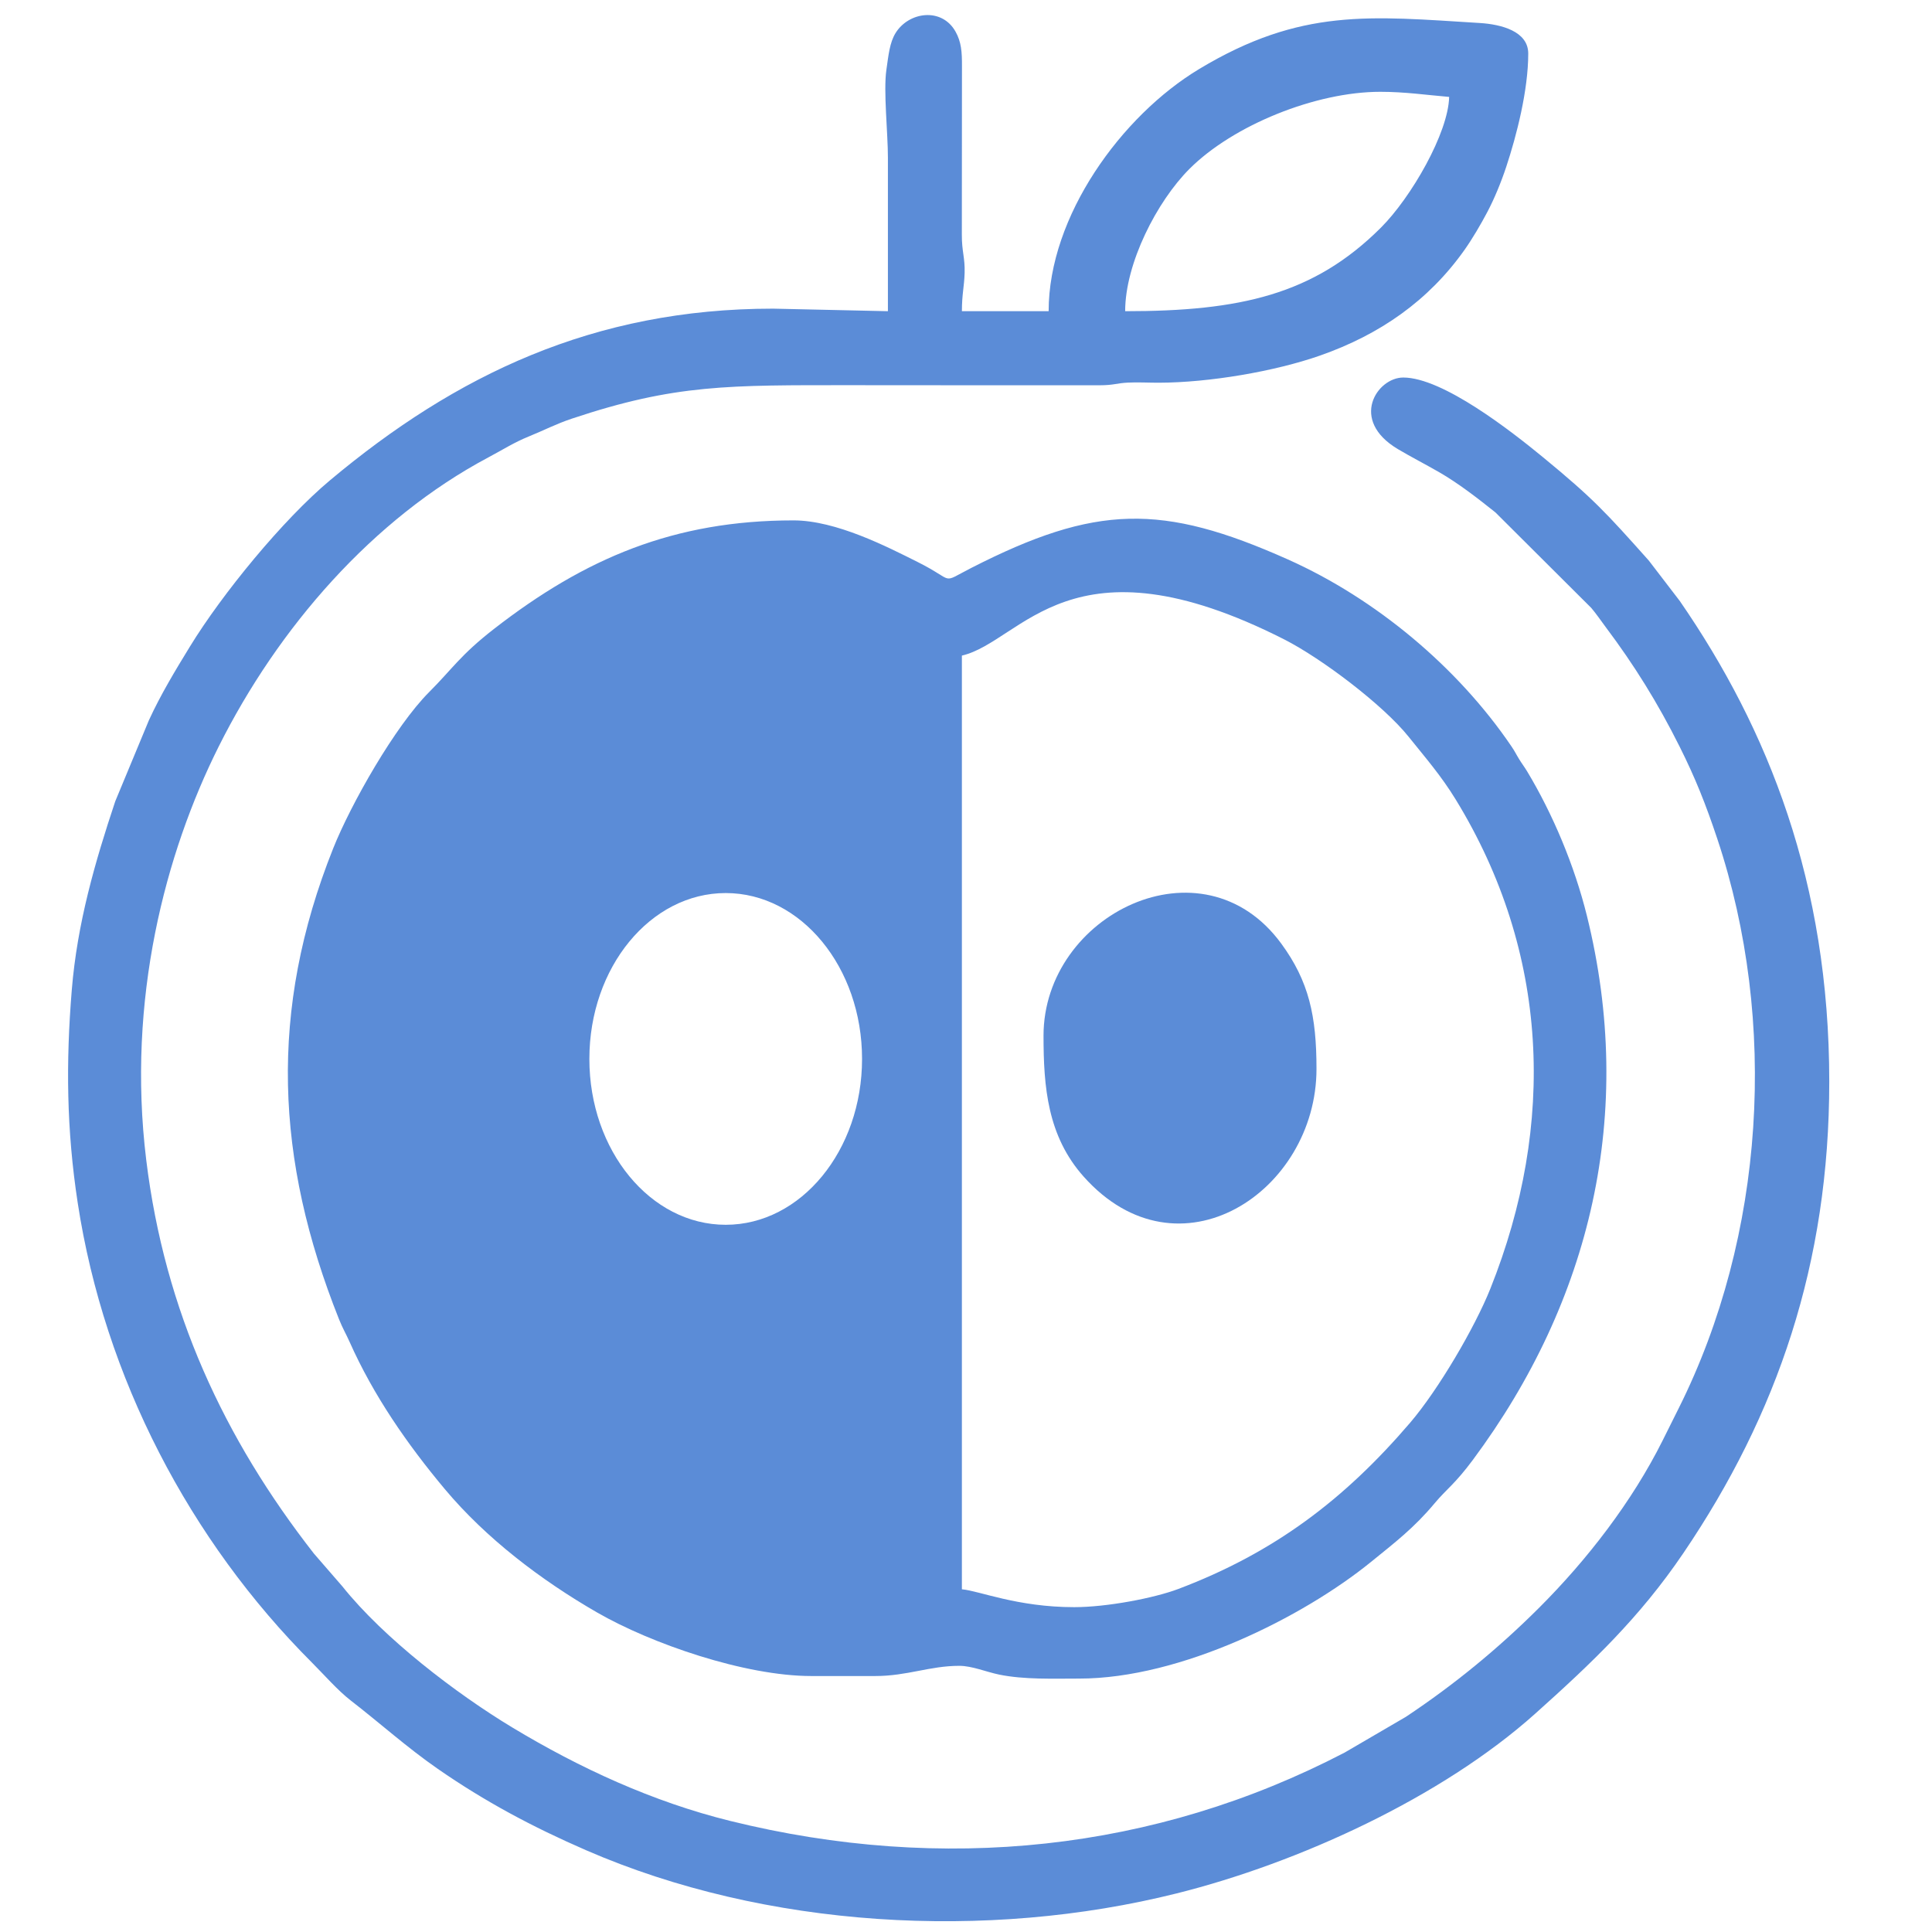 <?xml version="1.0" encoding="UTF-8"?> <svg xmlns="http://www.w3.org/2000/svg" xmlns:xlink="http://www.w3.org/1999/xlink" xmlns:xodm="http://www.corel.com/coreldraw/odm/2003" xml:space="preserve" width="100mm" height="100mm" version="1.1" style="shape-rendering:geometricPrecision; text-rendering:geometricPrecision; image-rendering:optimizeQuality; fill-rule:evenodd; clip-rule:evenodd" viewBox="0 0 10000 10000"> <defs> <style type="text/css"> .fil0 {fill:#5B8CD7} </style> </defs> <g id="Слой_x0020_1">  <path class="fil0" d="M5559.71 8318.61c-294.85,0 -492.03,-85.02 -580.99,-92.43l0 -4832.82c312.99,-72.92 561.18,-645.78 1668.36,-83.82 192.33,97.62 511.69,338.6 644.38,504.39 87.37,109.14 167.14,199.98 243.36,324.44 483.45,789.44 519.77,1679.93 179.27,2531.73 -80.49,201.35 -269.82,523.94 -415.28,693.9 -340.15,397.44 -703.56,672.71 -1199.57,860.33 -125.79,47.58 -370.39,94.28 -539.53,94.28zm-1803.43 -3696.17c389.75,0 705.7,384.38 705.7,858.53 0,474.14 -315.95,858.51 -705.7,858.51 -389.76,0 -705.71,-384.37 -705.71,-858.51 0,-474.15 315.95,-858.53 705.71,-858.53zm350.94 -1928.92c-617.82,0 -1078.9,195.49 -1550.68,562.03 -173.76,135 -215.79,207.28 -334.44,325.77 -177.16,176.93 -405.92,580.46 -497.46,809.78 -335.21,839.65 -298.93,1612.87 30.15,2437.46 18.92,47.43 36.22,75.46 54.69,116.98 123,276.61 298.57,529.99 492.63,761.78 213.88,255.45 498.98,471.92 787.7,638.39 281.21,162.14 765.45,329.42 1109.85,329.42l330.11 0c166.71,0 282,-52.81 435.74,-52.81 65.28,0 139.8,31.71 205.64,45.25 129.56,26.65 279.22,20.77 414.98,20.77 525.81,0 1159.18,-318.92 1509.45,-603.25 126.08,-102.34 223.5,-176.72 329.86,-303.96 62.46,-74.74 104.4,-98.6 197.99,-224.56 611.85,-823.39 842.99,-1795.8 590.4,-2816.38 -64.44,-260.38 -176.51,-526.64 -309.15,-747.21 -14.03,-23.32 -27.41,-40.29 -41.81,-63.83 -17.99,-29.4 -20.26,-37.41 -39.65,-65.98 -277.83,-409.46 -702.14,-764.58 -1157.97,-967.94 -650.4,-290.16 -993.25,-285.06 -1638.3,44.59 -163.61,83.61 -77.06,69.1 -276.95,-30.79 -156.74,-78.31 -421.91,-215.51 -642.78,-215.51z"></path> <path class="fil0" d="M5823.81 1610.76c0,-247.92 164.45,-568.23 332.89,-736.67 225.87,-225.87 652.49,-398.91 987.55,-398.91 129.02,0 241.7,16.85 356.52,26.4 -4.15,186.23 -196.36,520.08 -353.22,676.73 -348.27,347.81 -730.53,432.45 -1323.74,432.45zm-1228.02 -792.27l0 792.27 -594.2 -13.21c-928.83,0 -1642.45,343.33 -2293.68,888.59 -244.19,204.46 -557.14,586.73 -724.57,859.96 -75.71,123.55 -151.24,248.3 -212.52,381.68l-174.35 419.86c-104.92,314.96 -196.72,630.96 -224.97,976.63 -30.71,375.82 -27.27,723.33 30.85,1102.47 138.59,904.16 580.17,1746.7 1212.54,2379.07 61.46,61.47 133.56,144.15 200.34,195.8 151.54,117.2 291.94,243.92 451.19,354.28 244.02,169.1 488.16,299.54 767.41,420.99 929.47,404.26 2074.22,469 3056.72,223.29 631.28,-157.87 1370.9,-496.19 1855.78,-930.36 292.88,-262.26 539.97,-496.46 766.77,-830.96 486.76,-717.91 755.13,-1499.79 755.13,-2440.35 0,-1030.2 -315.78,-1824.37 -773.67,-2487.83l-160.44 -209.28c-221.46,-247.97 -286.45,-320.2 -547.82,-534.95 -162.62,-133.62 -518.15,-412.37 -723.21,-412.37 -135.49,0 -281.12,220.06 -27.39,370.71 67.97,40.36 141.24,77.88 211.73,118.38 101.66,58.41 200.33,135.38 292.75,209.02l496.01 494.32c27.66,32.54 47.83,63.24 73.81,97.85 148.81,198.21 270.16,393.08 383.57,619.97 80.84,161.72 135.02,297.05 195.35,478.08 315.1,945.62 246.31,2054.43 -199.75,2946.27 -28.32,56.61 -53.3,107 -83.47,167.41 -158.26,316.83 -390.38,617.15 -639.47,865.84 -211.29,210.94 -440.39,398.98 -689.8,564.62l-316.87 184.9c-981.47,510.91 -2080.5,625.25 -3179.83,353.74 -401.14,-99.08 -779.52,-273.66 -1127.48,-483.46 -290.65,-175.25 -665.42,-461.62 -880.24,-730.71l-147.22 -169.69c-464.85,-595.04 -772.24,-1255.26 -867.88,-2037.09 -101.7,-831.38 99.17,-1588.67 374.92,-2139.91 307.94,-615.62 797.64,-1178.74 1395.25,-1496.53 74.4,-39.56 134.24,-77.97 208.74,-108.16 79.12,-32.07 142.18,-65.38 224.16,-92.75 536.22,-179.03 811.38,-173.19 1450.95,-173.19 427.06,0 854.25,1.04 1281.28,0.45 72.56,-0.1 84.95,-10.49 144.73,-13.72 50.22,-2.71 107.94,0.58 158.98,0.51 263.52,-0.33 603.38,-58.84 836.54,-140.58 309.84,-108.61 561.73,-284.09 747.51,-546.53 40.69,-57.49 85.35,-133.6 119.09,-197.81 35.57,-67.69 70.12,-150.89 97.25,-232.86 53.12,-160.44 113.79,-395.2 113.79,-586.04 0,-115 -139.1,-151.22 -251.25,-158.08 -566.72,-34.66 -924.1,-79.27 -1451.52,237.9 -402.44,242.01 -779.66,761.71 -779.66,1253.83l-448.95 0c0,-88.51 12.06,-126.81 14.09,-198.09 2.28,-80.06 -14.76,-110.16 -14.4,-197.74l0.64 -872.12c0.49,-75.87 -3.88,-126.16 -32.87,-178.41 -71.12,-128.2 -243.04,-103.62 -310.96,6.89 -30.66,49.88 -36.43,114.45 -47.38,190.31 -15.91,110.35 7.95,323.78 7.95,456.89z"></path> <path class="fil0" d="M5401.26 5360.82c0,265.19 20.4,519.36 207.96,729.56 490.99,550.28 1204.92,78.11 1204.92,-557.9 0,-273.3 -38.95,-453.06 -182.79,-649.09 -407.56,-555.42 -1230.09,-150.93 -1230.09,477.43z"></path> </g> </svg> 